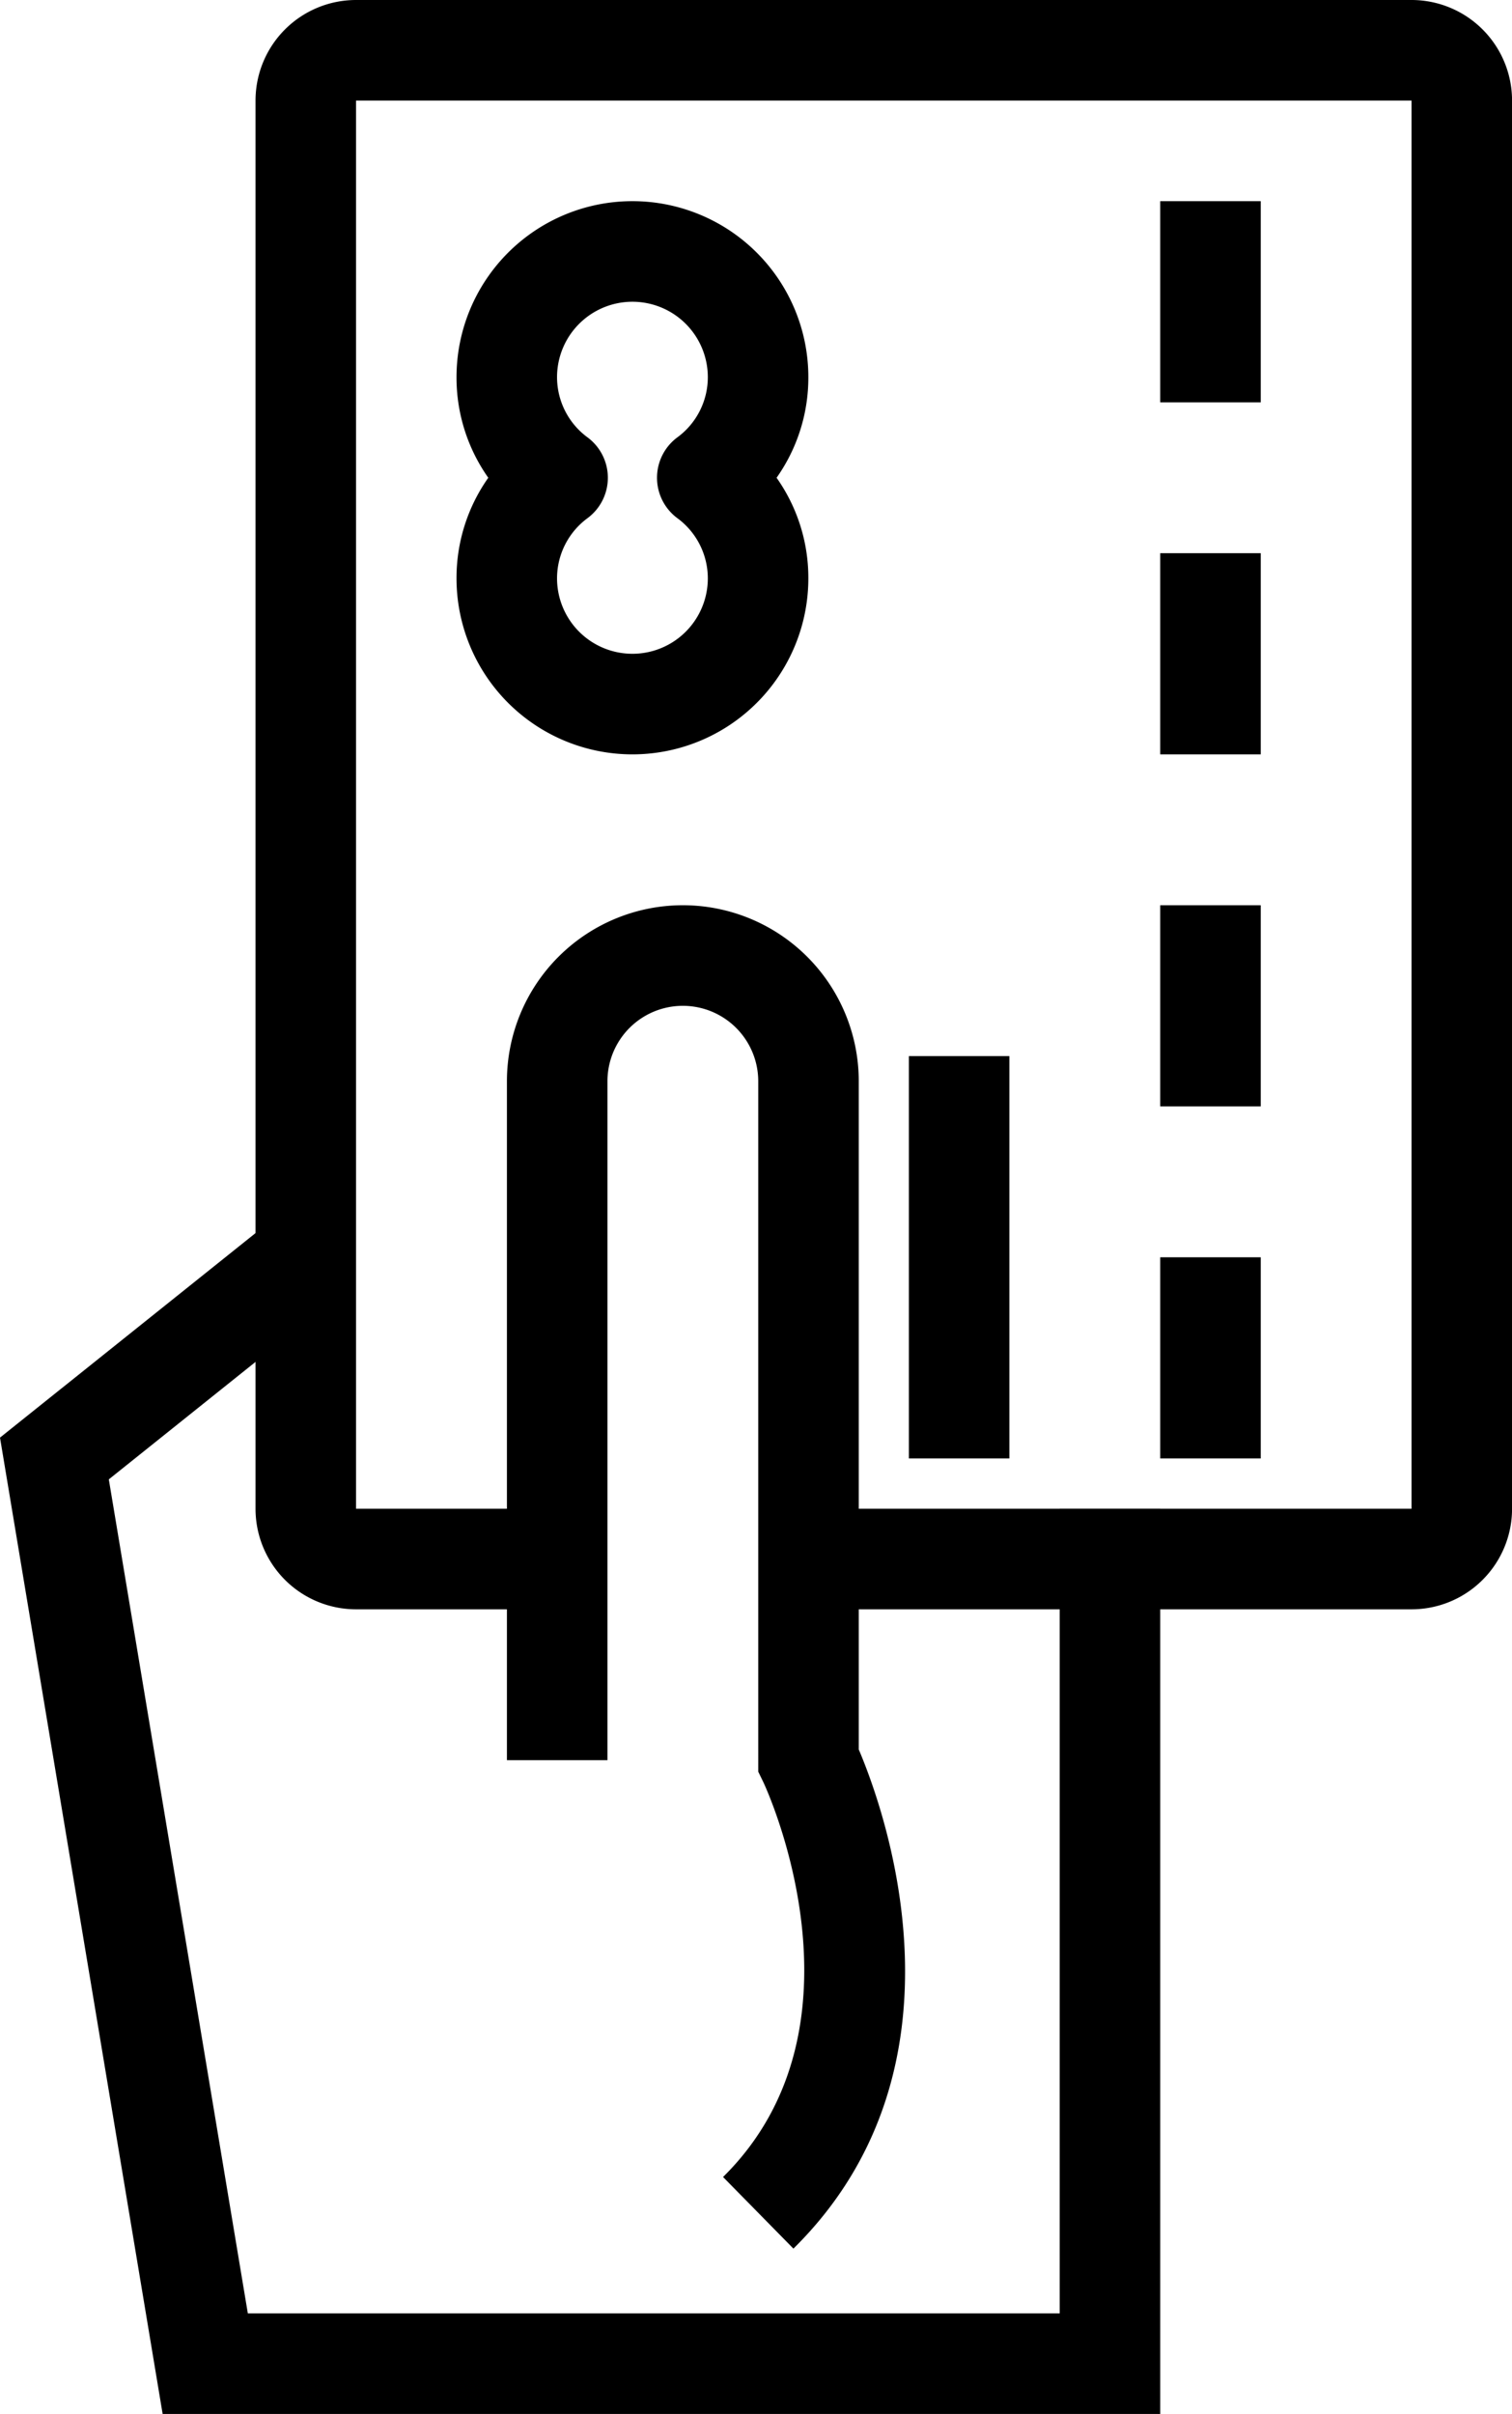 <?xml version="1.0" encoding="UTF-8"?>
<svg xmlns="http://www.w3.org/2000/svg" width="30.083" height="48" viewBox="0 0 30.083 48">
  <g id="noun_Credit_Card_954288" data-name="noun_Credit Card_954288" transform="translate(-10.958 -2)">
    <g id="Group_29" data-name="Group 29">
      <g id="Group_20" data-name="Group 20">
        <path id="Path_8" data-name="Path 8" d="M39.042,34h-12V32h12V4h-21V32h4v2h-4a2,2,0,0,1-2-2V4a2,2,0,0,1,2-2h21a2,2,0,0,1,2,2V32A2,2,0,0,1,39.042,34Z"></path>
      </g>
      <g id="Group_21" data-name="Group 21">
        <path id="Path_9" data-name="Path 9" d="M26.744,46.712l-1.4-1.424c3.071-3.03.824-7.807.8-7.854l-.1-.206V23.5a1.5,1.5,0,0,0-3,0V37h-2V23.5a3.5,3.5,0,0,1,7,0V36.787C28.528,37.925,30.43,43.075,26.744,46.712Z"></path>
      </g>
      <g id="Group_22" data-name="Group 22">
        <path id="Path_10" data-name="Path 10" d="M34.042,50H14.194L10.958,30.586l5.458-4.366,1.249,1.562-4.542,3.634L15.889,48H32.042V32h2Z"></path>
      </g>
      <g id="Group_23" data-name="Group 23">
        <rect id="Rectangle_9" data-name="Rectangle 9" width="2" height="4" transform="translate(34.042 6)"></rect>
      </g>
      <g id="Group_24" data-name="Group 24">
        <rect id="Rectangle_10" data-name="Rectangle 10" width="2" height="4" transform="translate(34.042 13)"></rect>
      </g>
      <g id="Group_25" data-name="Group 25">
        <rect id="Rectangle_11" data-name="Rectangle 11" width="2" height="4" transform="translate(34.042 20)"></rect>
      </g>
      <g id="Group_26" data-name="Group 26">
        <rect id="Rectangle_12" data-name="Rectangle 12" width="2" height="4" transform="translate(34.042 27)"></rect>
      </g>
      <g id="Group_27" data-name="Group 27">
        <rect id="Rectangle_13" data-name="Rectangle 13" width="2" height="8" transform="translate(29.041 23)"></rect>
      </g>
      <g id="Group_28" data-name="Group 28">
        <path id="Path_11" data-name="Path 11" d="M23.541,17a3.5,3.5,0,0,1-3.5-3.5,3.452,3.452,0,0,1,.632-2,3.45,3.45,0,0,1-.632-2,3.5,3.5,0,1,1,7,0,3.448,3.448,0,0,1-.632,2,3.45,3.45,0,0,1,.632,2A3.5,3.5,0,0,1,23.541,17Zm0-9a1.5,1.5,0,0,0-1.5,1.5,1.485,1.485,0,0,0,.611,1.2,1,1,0,0,1,0,1.6,1.486,1.486,0,0,0-.611,1.2,1.5,1.5,0,0,0,3,0,1.486,1.486,0,0,0-.611-1.2,1,1,0,0,1,0-1.6,1.484,1.484,0,0,0,.611-1.2A1.5,1.5,0,0,0,23.541,8Z"></path>
      </g>
    </g>
  </g>
</svg>
